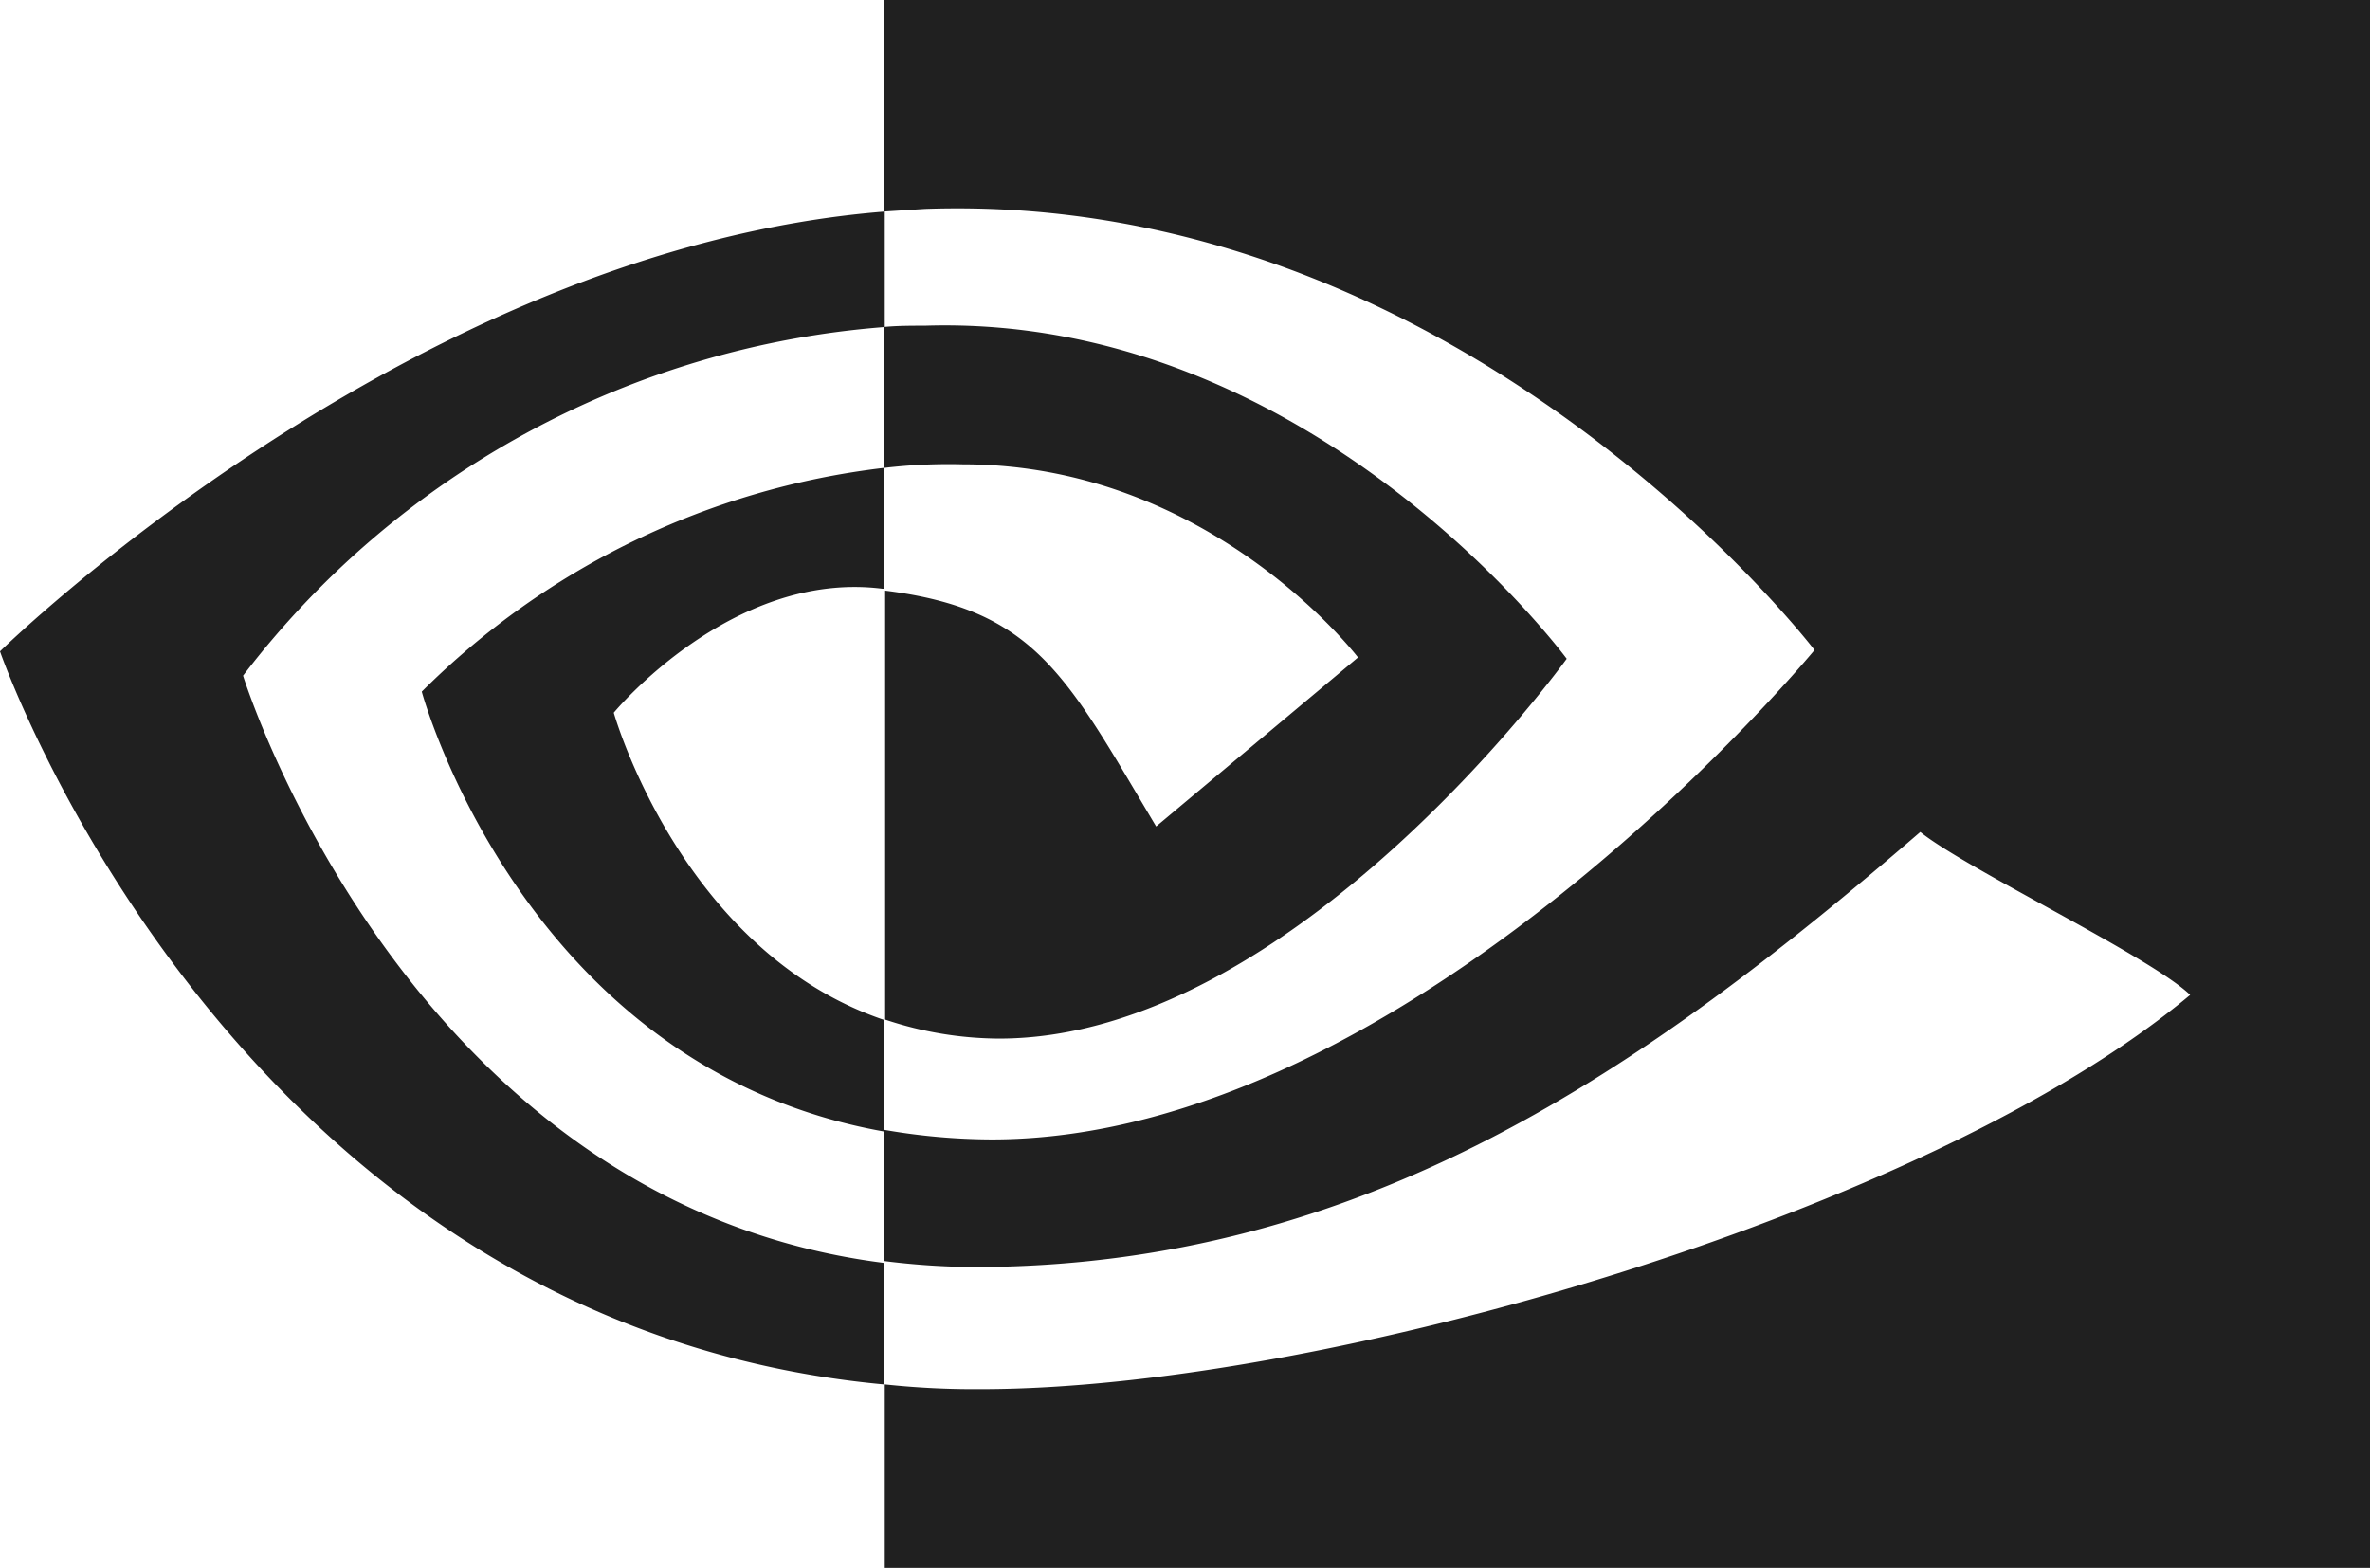 <svg id="图层_1" data-name="图层 1" xmlns="http://www.w3.org/2000/svg" viewBox="0 0 124.8 82.56"><defs><style>.cls-1{fill:#202020;}</style></defs><path class="cls-1" d="M46.53,24.64V17.22c.7-.07,1.47-.07,2.17-.07,20.42-.64,33.8,17.54,33.8,17.54s-14.4,20-29.89,20a19.11,19.11,0,0,1-6-1V31.1c7.94,1,9.54,4.48,14.27,12.42l10.63-8.9s-7.75-10.17-20.8-10.17a29,29,0,0,0-4.16.19M46.53,0V11.14L48.7,11c28.36-1,46.85,23.23,46.85,23.23S74.3,60,52.22,60a33.54,33.54,0,0,1-5.69-.51v6.91a39.56,39.56,0,0,0,4.73.32c20.61,0,35.46-10.49,49.86-22.91,2.37,1.92,12.16,6.59,14.21,8.58C101.63,63.87,69.7,73.15,51.65,73.15a44.42,44.42,0,0,1-5.06-.25v9.66H124.8V0Zm0,53.7v5.88c-19-3.39-24.32-23.16-24.32-23.16A41.29,41.29,0,0,1,46.53,24.64V31h-.07c-7.93-1-14.14,6.53-14.14,6.53S35.84,50.05,46.53,53.7M12.8,35.58A47.07,47.07,0,0,1,46.59,17.22V11.14C21.57,13.12,0,34.3,0,34.3S12.22,69.7,46.53,72.9V66.5C21.38,63.3,12.8,35.58,12.8,35.58Z"/></svg>